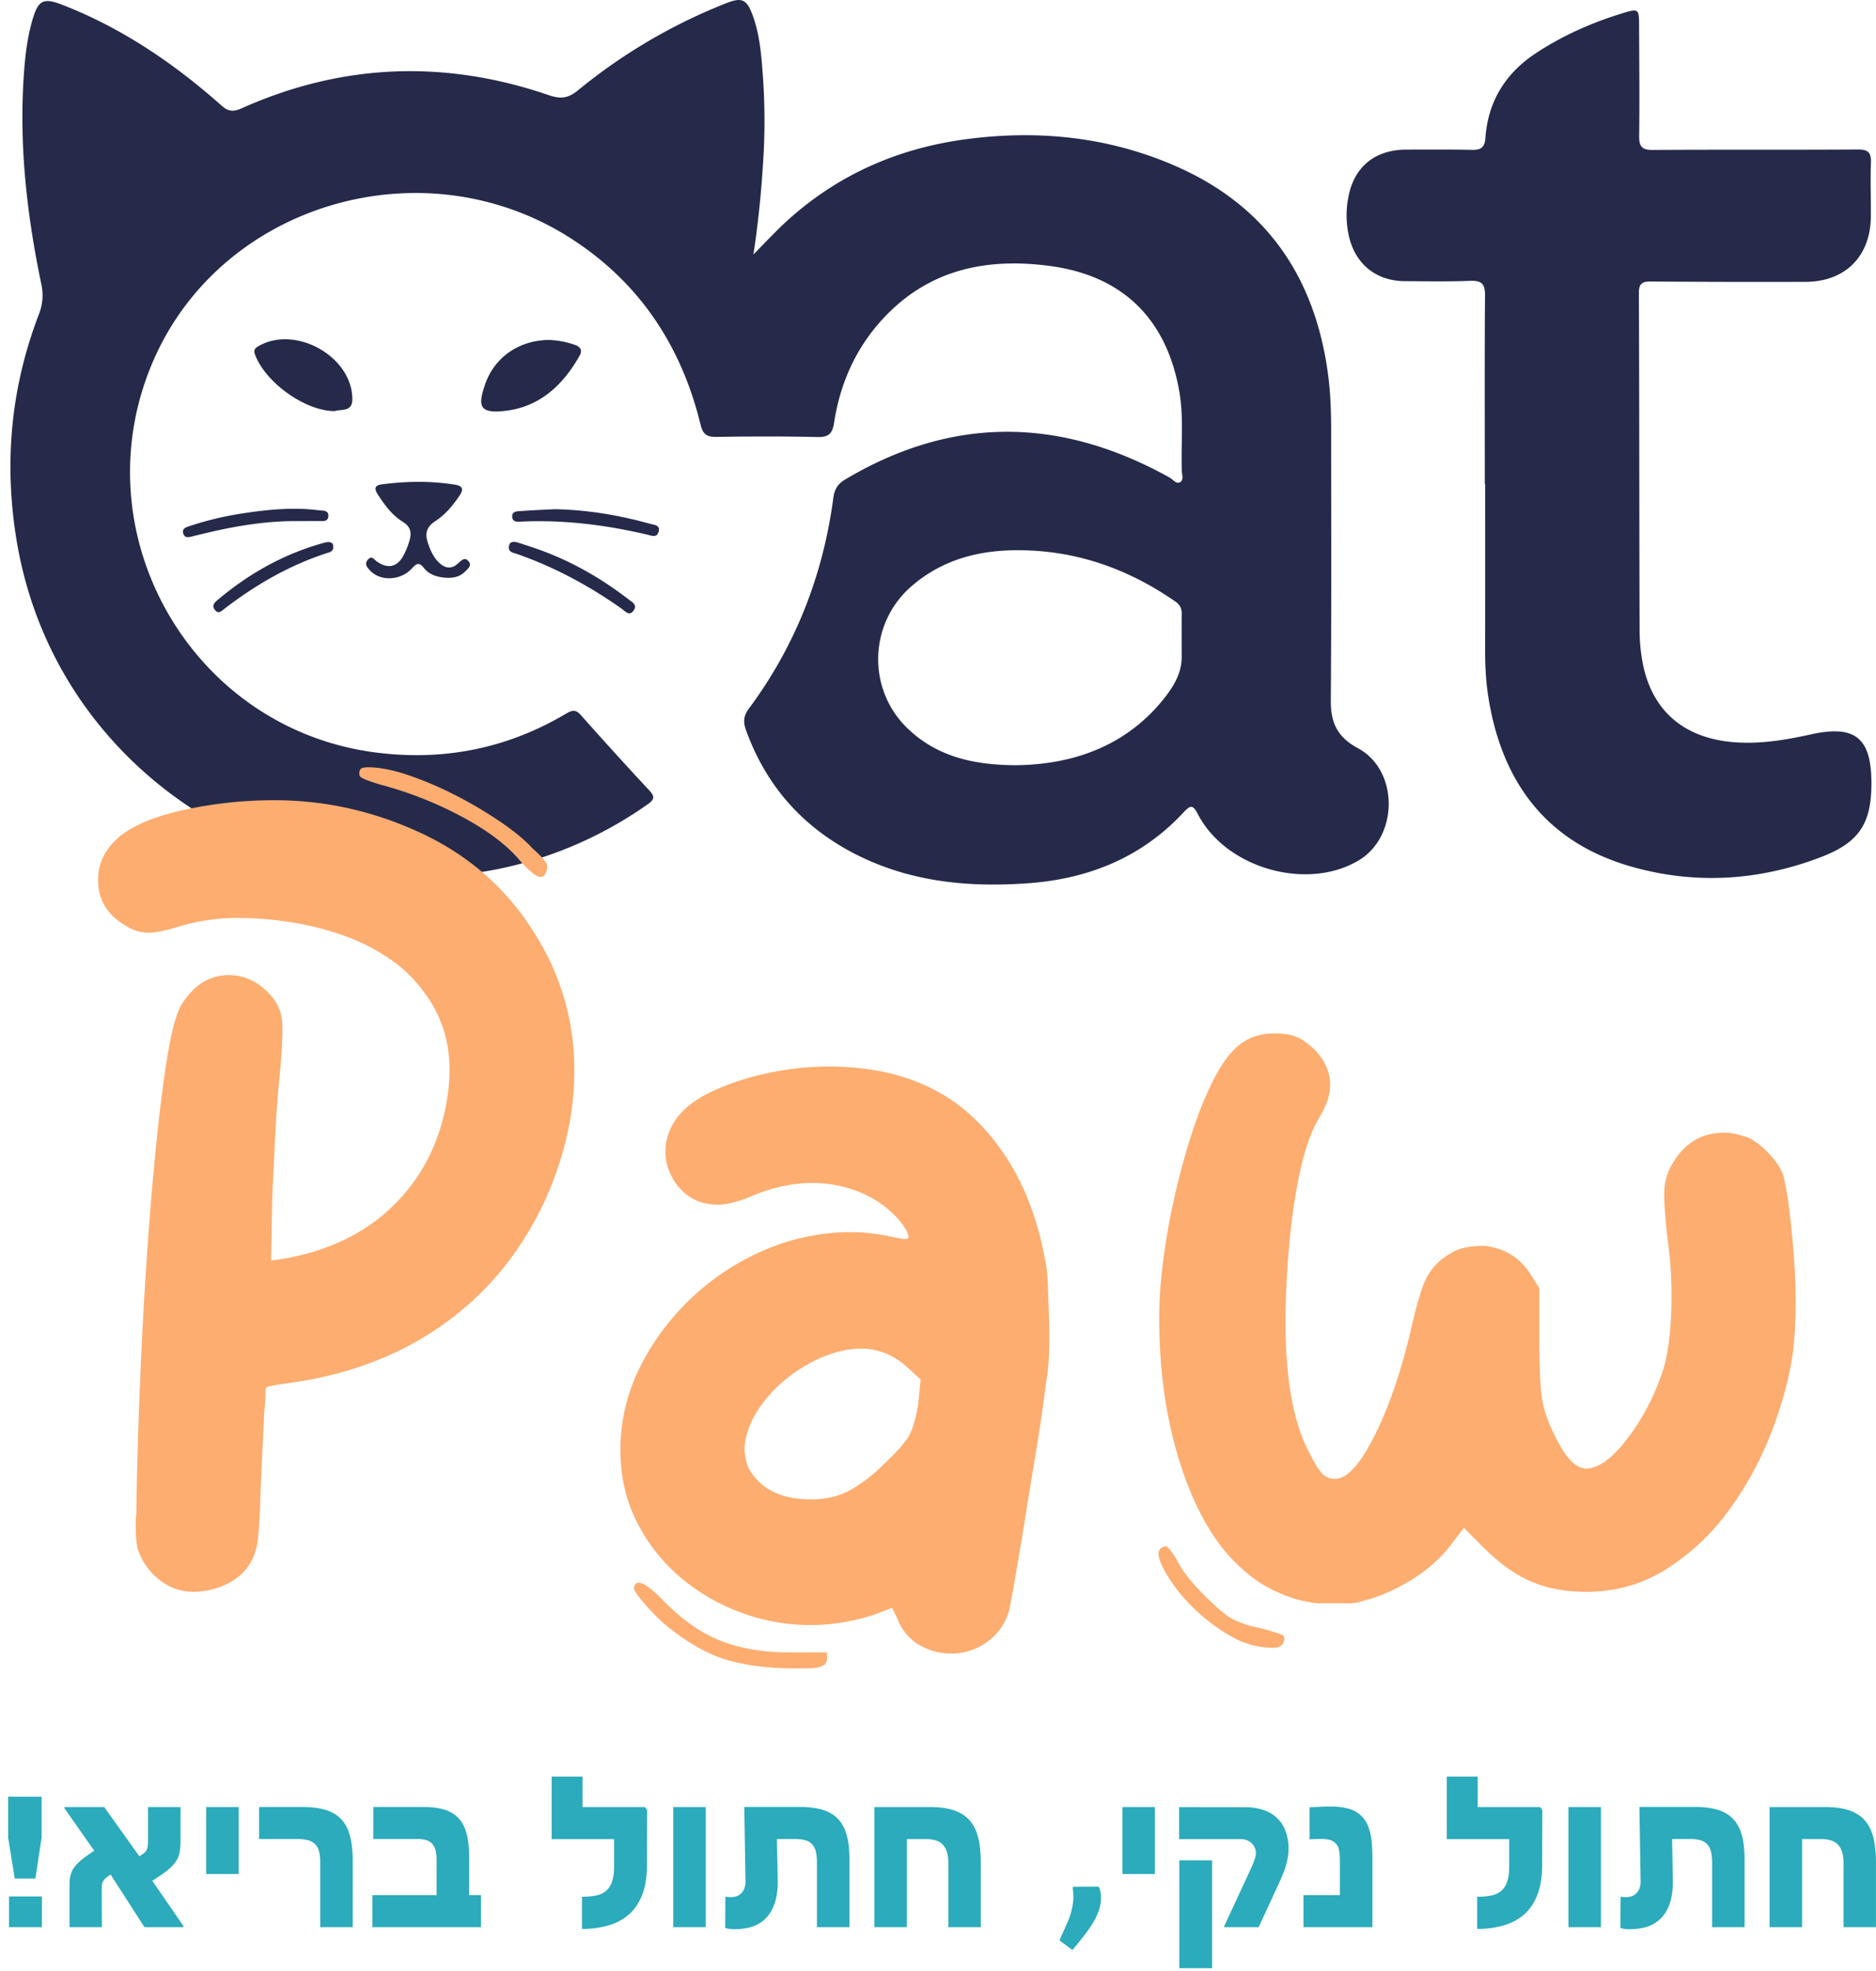 <?xml version="1.0" encoding="UTF-8"?> <svg xmlns="http://www.w3.org/2000/svg" width="119" height="125" fill="none"><path d="M47.79 16.14c.756-.758 1.469-1.541 2.257-2.246 3.202-2.861 6.965-4.492 11.195-5.06 4.608-.618 9.104-.162 13.382 1.72 5.713 2.515 8.78 7.018 9.61 13.132.16 1.18.204 2.37.204 3.558 0 5.722.023 11.445-.022 17.165-.011 1.404.4 2.33 1.72 3.04 2.605 1.401 2.586 5.591.06 7.11-3.27 1.966-8.41.518-10.202-2.909-.31-.593-.447-.635-.92-.128-2.645 2.847-5.997 4.206-9.817 4.489-3.911.288-7.722-.095-11.254-1.978-3.215-1.717-5.446-4.299-6.685-7.739-.184-.515-.156-.892.185-1.354 2.955-3.98 4.706-8.458 5.357-13.36.073-.555.288-.896.75-1.17 6.836-4.075 13.694-3.955 20.578-.126.21.118.417.411.635.313.288-.128.15-.49.142-.74-.056-1.707.135-3.424-.173-5.116-.839-4.607-3.66-7.306-8.313-7.89-3.81-.482-7.314.192-10.144 3.023-1.918 1.919-3.02 4.276-3.428 6.942-.111.73-.38.917-1.087.9-2.128-.05-4.258-.042-6.39-.008-.609.011-.846-.182-.992-.78-1.219-5.001-3.883-9.026-8.242-11.82-9.289-5.952-22.01-2.266-26.406 7.619-4.832 10.866 2.203 23.438 13.989 24.988 4.32.568 8.38-.232 12.134-2.459.383-.226.61-.271.931.093a270.598 270.598 0 004.348 4.783c.38.408.3.59-.126.889C25.8 61.75 4.083 52.66 1.052 34.264.244 29.37.681 24.59 2.46 19.95a3.259 3.259 0 00.16-1.932c-.898-4.305-1.402-8.651-1.122-13.06.078-1.236.207-2.47.55-3.664.378-1.317.708-1.457 1.96-.967 3.764 1.47 7.044 3.708 10.047 6.371.45.4.769.397 1.297.16 6.372-2.842 12.876-3.08 19.46-.823.739.255 1.228.205 1.849-.305a35.1 35.1 0 019.44-5.54c.939-.367 1.26-.238 1.624.73.495 1.314.578 2.704.68 4.086a40.24 40.24 0 01-.018 5.569 64.277 64.277 0 01-.595 5.566zm16.64 32.389c4.026-.042 7.22-1.474 9.408-4.232.607-.766 1.113-1.586 1.119-2.61.006-.914-.011-1.832.003-2.746.005-.355-.112-.59-.411-.797-2.967-2.059-6.227-3.22-9.856-3.25-2.55-.023-4.904.573-6.881 2.29-2.69 2.336-2.827 6.478-.28 8.973 1.921 1.877 4.331 2.358 6.898 2.372zm29.755-17.846c0-3.986-.017-7.975.014-11.96.006-.725-.224-.94-.934-.912-1.384.053-2.77.028-4.157.02-1.793-.012-3.104-1.052-3.53-2.797a6.026 6.026 0 01-.052-2.51c.358-1.954 1.7-3.037 3.702-3.037 1.387 0 2.773-.014 4.157.017.56.014.797-.168.837-.744.164-2.336 1.28-4.123 3.22-5.398 1.728-1.136 3.607-1.958 5.584-2.554.878-.266.942-.213.945.683.009 2.377.037 4.754.006 7.132-.009.668.173.892.869.886 4.331-.028 8.665 0 12.996-.028.663-.005.859.193.836.842-.044 1.139.006 2.277-.005 3.418-.025 2.526-1.63 4.129-4.15 4.134a879.86 879.86 0 01-9.802-.022c-.574-.006-.764.145-.761.741.028 7.132.022 14.265.045 21.397.003.666.064 1.34.184 1.994.585 3.141 2.701 4.912 6.028 5.1 1.575.089 3.107-.169 4.634-.507 2.815-.627 3.85.201 3.858 3.065.008 2.56-.758 3.77-3.165 4.7-3.956 1.526-8.047 1.77-12.098.606-5.416-1.555-8.238-5.437-9.06-10.9-.142-.956-.184-1.921-.181-2.886.005-3.49.002-6.984.002-10.475-.005-.005-.013-.005-.022-.005z" fill="#252A4A"></path><path d="M28.425 36.643c-.59-.014-1.152-.148-1.532-.618-.319-.395-.47-.297-.769.028-.724.783-1.996.822-2.647.131-.194-.204-.386-.428-.13-.705.241-.26.378.003.552.126.682.484 1.27.375 1.674-.338a4.66 4.66 0 00.412-1.027c.134-.464.05-.85-.42-1.138-.688-.423-1.16-1.066-1.594-1.734-.218-.336-.26-.585.258-.652 1.554-.201 3.103-.227 4.652.025.448.073.54.274.291.655-.428.646-.928 1.247-1.569 1.661-.615.4-.646.861-.433 1.457.14.4.313.786.607 1.097.391.414.833.54 1.294.106.216-.201.43-.414.669-.1.198.26-.067.455-.23.623-.296.3-.67.411-1.085.403zm6.403-15.084c.5.02 1.085.111 1.65.318.347.126.481.336.288.68-1.035 1.838-2.491 3.211-4.625 3.488-1.775.232-1.834-.313-1.372-1.662.587-1.717 2.144-2.808 4.06-2.824zm-13.599 4.514c-1.874-.003-4.373-1.81-5.042-3.558-.12-.313-.03-.428.227-.573 2.354-1.343 5.938.682 5.936 3.375 0 .842-.73.613-1.122.756zm13.941 6.22c2.066.034 4.082.375 6.067.926.26.072.674.075.534.526-.117.374-.447.223-.696.165-2.612-.613-5.248-.949-7.935-.834-.263.011-.624.078-.65-.3-.024-.385.359-.349.605-.368.693-.056 1.384-.079 2.075-.115zM32.824 34.4c.268.087.69.221 1.11.364 2.167.744 4.135 1.854 5.944 3.253.224.17.57.346.313.702-.274.38-.528.05-.746-.107-2.067-1.462-4.273-2.651-6.666-3.485-.235-.08-.576-.114-.49-.517.043-.19.16-.302.535-.21zm-14.123-1.354c-2.013.008-3.984.352-5.933.833-.216.053-.434.1-.649.157-.21.056-.408.056-.49-.188-.094-.29.11-.391.34-.467a20.354 20.354 0 013.31-.805c1.64-.258 3.288-.425 4.949-.215.254.033.626-.02.6.374-.024.383-.377.305-.642.308-.495.003-.99.003-1.485.003zm2.435 1.673c-.008.263-.226.302-.408.36-2.382.775-4.516 2.009-6.492 3.53-.193.149-.392.367-.618.05-.204-.285.014-.464.201-.623 1.996-1.678 4.228-2.928 6.752-3.617.414-.109.593.006.565.3z" fill="#252A4A"></path><path d="M34.07 59.45a15.934 15.934 0 012.355 8.003c.073 2.873-.542 5.759-1.845 8.654-1.496 3.236-3.621 5.843-6.373 7.823-2.75 1.98-6.008 3.236-9.774 3.765-1.015.145-1.522.243-1.522.29-.047 0-.072.157-.072.47 0 .314-.025.666-.073 1.05-.047 1.012-.098 2.016-.145 3.006-.048.99-.084 1.883-.11 2.68-.025.797-.06 1.46-.108 1.991-.048.532-.098.87-.146 1.015-.243.918-.75 1.606-1.52 2.065a4.75 4.75 0 01-2.461.688 3.402 3.402 0 01-2.21-.797 4.052 4.052 0 01-1.339-1.956c-.047-.193-.083-.506-.109-.942a9.22 9.22 0 01.037-1.376c0-.772.025-2.017.072-3.729.048-1.714.12-3.68.219-5.901.097-2.221.229-4.537.397-6.953.17-2.414.36-4.697.578-6.845.219-2.148.459-4.019.725-5.613.265-1.595.567-2.655.905-3.186.772-1.206 1.762-1.81 2.97-1.81.964 0 1.809.386 2.533 1.158.48.484.76 1.038.833 1.667.073.63.011 1.933-.181 3.91a74.385 74.385 0 00-.255 3.586c-.073 1.424-.134 2.69-.182 3.801l-.072 3.983.433-.073c.095 0 .327-.036.688-.109.36-.072.735-.156 1.121-.254 2.508-.677 4.55-1.908 6.118-3.695 1.568-1.785 2.522-3.958 2.86-6.52.338-2.461-.17-4.587-1.521-6.374a8.816 8.816 0 00-2.318-2.21 13.054 13.054 0 00-2.97-1.449 19.054 19.054 0 00-3.293-.797 22.075 22.075 0 00-3.221-.254c-1.303 0-2.583.193-3.836.579-.822.243-1.423.36-1.81.36a2.57 2.57 0 01-1.447-.433c-1.11-.626-1.703-1.522-1.773-2.68-.07-1.157.374-2.147 1.34-2.97.869-.724 2.233-1.292 4.09-1.703a26.74 26.74 0 015.757-.616c3.282 0 6.445.725 9.484 2.174 3.045 1.46 5.432 3.63 7.172 6.528zm-9.992-9.705c-.63-.193-1.012-.338-1.158-.433-.145-.095-.17-.266-.073-.506.048-.095.218-.146.506-.146.725 0 1.58.17 2.57.506.99.339 1.98.761 2.97 1.267.99.507 1.929 1.063 2.823 1.667.892.605 1.58 1.172 2.064 1.704.433.386.71.677.833.87a.56.56 0 01.036.579c-.047.243-.17.36-.36.36-.244 0-.652-.313-1.23-.942-.823-1.015-2.064-1.966-3.73-2.861a24.12 24.12 0 00-5.251-2.065zM66.29 79.88c.097.433.156.99.181 1.666.022.677.048 1.376.073 2.1.022.725.022 1.438 0 2.138a12.772 12.772 0 01-.182 1.845c-.145 1.209-.35 2.621-.615 4.238-.266 1.62-.52 3.174-.76 4.67a277.223 277.223 0 01-.652 3.875c-.193 1.085-.313 1.7-.36 1.846a3.582 3.582 0 01-1.376 1.882 3.788 3.788 0 01-2.246.725 3.927 3.927 0 01-2.1-.579c-.629-.386-1.084-.968-1.375-1.737l-.29-.579-1.158.433a12.754 12.754 0 01-4.055.652c-1.546 0-3.042-.277-4.49-.834a12.603 12.603 0 01-3.836-2.282 11.123 11.123 0 01-2.679-3.477c-.676-1.35-1.015-2.847-1.015-4.489 0-1.882.422-3.658 1.267-5.322a15.667 15.667 0 013.33-4.42 15.678 15.678 0 014.67-3.006 13.8 13.8 0 015.356-1.086c.87 0 1.835.12 2.897.361.193.048.386.073.579.073.29 0 .218-.313-.218-.943-.63-.82-1.448-1.46-2.46-1.918a7.805 7.805 0 00-3.258-.689c-1.208 0-2.46.266-3.766.798-.87.386-1.62.579-2.245.579-1.063 0-1.933-.434-2.606-1.304-.677-.965-.859-1.98-.543-3.043.313-1.06 1.096-1.93 2.354-2.607 1.11-.579 2.366-1.026 3.767-1.34a18.537 18.537 0 014.054-.47c3.909 0 7.01 1.111 9.305 3.332 2.29 2.224 3.775 5.191 4.451 8.911zm-16.22 24.912h2.387v.433c0 .241-.17.409-.506.507a2.93 2.93 0 01-.688.072h-.905c-1.496 0-2.836-.156-4.018-.47-1.183-.313-2.402-.953-3.658-1.918-.53-.386-1.084-.907-1.666-1.558-.579-.652-.844-1.049-.797-1.195.048-.193.146-.29.291-.29.29 0 .772.338 1.448 1.015 1.205 1.256 2.436 2.137 3.694 2.643 1.258.509 2.729.761 4.418.761zm8.326-17.308l-.87-.797c-.869-.772-1.834-1.158-2.896-1.158-.772 0-1.569.17-2.388.506a9.482 9.482 0 00-2.318 1.376 8.575 8.575 0 00-1.809 1.955c-.483.725-.772 1.475-.87 2.246-.047.434.023.918.219 1.45.724 1.35 2.052 2.027 3.981 2.027.965 0 1.81-.204 2.533-.615.725-.409 1.424-.954 2.1-1.63.82-.773 1.35-1.377 1.594-1.81.24-.434.433-1.111.579-2.028l.145-1.522zm21.65 15.789c.676.193 1.096.327 1.266.397.168.073.204.23.11.47-.099.241-.314.361-.652.361a5.253 5.253 0 01-2.606-.688 11.512 11.512 0 01-2.245-1.631c-.87-.819-1.546-1.667-2.027-2.534-.484-.87-.532-1.376-.146-1.521l.146-.073c.193 0 .48.36.87 1.085.29.532.76 1.136 1.411 1.81.652.677 1.242 1.208 1.773 1.594.579.344 1.278.585 2.1.73zm33.088-28.683c.145.58.277 1.376.397 2.389.12 1.012.218 2.064.291 3.15.072 1.084.095 2.147.072 3.185-.025 1.038-.084 1.896-.181 2.57-.244 1.642-.713 3.346-1.412 5.108a21.491 21.491 0 01-2.679 4.852 14.483 14.483 0 01-3.909 3.659c-1.521.968-3.221 1.449-5.105 1.449-1.303 0-2.46-.219-3.476-.652-1.015-.434-2.027-1.158-3.042-2.173l-1.23-1.231-.724.943c-.677.917-1.547 1.7-2.606 2.355-1.063.651-2.1 1.099-3.112 1.339-.244.098-.52.146-.834.146h-1.808c-.266 0-.495-.023-.688-.073-.677-.095-1.401-.327-2.173-.688a7.952 7.952 0 01-2.027-1.34c-1.641-1.398-2.944-3.535-3.909-6.41-.967-2.873-1.448-6.073-1.448-9.597 0-1.11.084-2.319.254-3.622a43.43 43.43 0 01.688-3.91c.29-1.303.626-2.57 1.012-3.801.386-1.23.797-2.305 1.23-3.222.58-1.256 1.183-2.148 1.81-2.68.626-.531 1.398-.797 2.317-.797.627 0 1.122.084 1.485.255.36.17.736.447 1.121.833 1.158 1.256 1.23 2.68.219 4.274-.58.968-1.049 2.45-1.413 4.456-.36 2.005-.592 4.335-.687 6.99-.146 4.346.338 7.579 1.448 9.705.338.676.615 1.135.833 1.376.218.243.495.36.833.36.772 0 1.63-.953 2.57-2.86.942-1.908 1.725-4.26 2.354-7.063.291-1.206.543-2.064.76-2.57a3.76 3.76 0 01.98-1.34c.48-.386.916-.64 1.302-.761.386-.12.892-.182 1.521-.182 1.303.146 2.293.772 2.97 1.882l.506.798v3.258c0 1.787.058 3.054.181 3.801.12.75.423 1.583.906 2.498.627 1.256 1.256 1.882 1.882 1.882.772 0 1.641-.626 2.606-1.882.965-1.256 1.711-2.68 2.245-4.274.291-.87.47-2.086.543-3.658a26.854 26.854 0 00-.255-4.962c-.145-1.351-.207-2.294-.181-2.825a3.723 3.723 0 01.397-1.522c.771-1.448 1.906-2.173 3.402-2.173.386 0 .797.073 1.231.218.433.098.928.423 1.484.98.554.556.903 1.076 1.049 1.557z" fill="#FDAD70"></path><path d="M2.64 116.534l-.394 2.599H.935l-.42-2.599v-2.593h2.126v2.593zm.017 5.684H.574v-1.95h2.083v1.95zm8.978 0H9.164l-2.148-3.337a2.725 2.725 0 00-.307.224.793.793 0 00-.17.204.58.58 0 00-.073.229 2.409 2.409 0 00-.014.305l.01 2.375H4.409v-2.327c0-.193.002-.367.008-.523.006-.157.025-.3.056-.428a1.5 1.5 0 01.145-.372c.065-.118.157-.238.272-.361a3.62 3.62 0 01.439-.383c.176-.135.394-.286.648-.453l-1.895-2.705.01-.064h2.52l2.231 3.124c.087-.059.165-.112.232-.16a.73.73 0 00.174-.165.618.618 0 00.106-.246c.022-.1.036-.232.036-.397v-2.156h2.06v2.148c0 .288-.021.537-.063.746a1.53 1.53 0 01-.26.593 2.75 2.75 0 01-.546.554c-.232.185-.542.395-.922.632l1.976 2.87v.073zm3.501-3.371h-2.06v-4.245h2.06v4.245zm7.236 3.37h-2.06v-4.115c0-.274-.026-.506-.076-.693a.983.983 0 00-.249-.453.992.992 0 00-.45-.252 2.657 2.657 0 00-.688-.076h-2.413v-2.03h2.746c.581 0 1.076.061 1.482.187.405.123.735.322.99.596.254.274.438.629.55 1.065.115.437.17.971.17 1.6v4.171h-.002zm8.136 0h-6.886v-2.031h4.07v-2.232c0-.229-.019-.425-.058-.59a.973.973 0 00-.198-.411.838.838 0 00-.367-.244 1.74 1.74 0 00-.57-.081h-2.821v-2.03h3.198c.512 0 .948.056 1.312.167.36.112.66.291.892.537.232.247.402.565.511.96.11.394.162.873.162 1.435v2.486h.755v2.034zm10.542-7.436l-.012 3.524c-.002.736-.106 1.359-.304 1.868-.199.509-.479.923-.84 1.239-.36.316-.79.549-1.294.694a6.146 6.146 0 01-1.683.224v-2.042c.336 0 .63-.025.884-.075.254-.051.467-.149.637-.291.17-.143.3-.342.386-.596.087-.255.129-.585.129-.99v-1.701h-3.96v-3.963h1.96v1.93h3.96l.137.179zm3.718 7.437h-2.06v-7.616h2.06v7.616zm9.121 0h-2.067v-4.08c0-.291-.025-.535-.075-.728a1.01 1.01 0 00-.246-.464.926.926 0 00-.433-.246 2.459 2.459 0 00-.638-.07h-1.146l.047 2.562c.009.461-.025.856-.1 1.183a2.92 2.92 0 01-.325.848c-.134.221-.282.4-.447.542a2.084 2.084 0 01-.537.339 2.572 2.572 0 01-.618.181 4.438 4.438 0 01-.688.062c-.09 0-.193-.006-.31-.017a1.25 1.25 0 01-.305-.064l.011-1.978.16.014.148.014a1.15 1.15 0 00.333-.039.837.837 0 00.316-.162.842.842 0 00.232-.319 1.2 1.2 0 00.086-.515l-.075-4.687h3.523c.57 0 1.054.061 1.454.184.4.123.724.316.976.585.251.268.433.612.548 1.032.114.42.17.931.17 1.53v4.293h.006zm8.326 0h-2.06v-4.067c0-.271-.031-.504-.09-.697a1.158 1.158 0 00-.265-.472 1.021 1.021 0 00-.445-.266 2.114 2.114 0 00-.629-.084h-1.2v5.586h-2.06v-7.616h3.554c.62 0 1.137.075 1.549.226.41.151.738.375.981.671.243.297.414.66.514 1.1.098.436.149.939.149 1.51v4.109h.002zm7.625-1.846c0 .24-.04.486-.12.735a3.904 3.904 0 01-.358.778 8.46 8.46 0 01-.573.842c-.224.293-.478.604-.76.937l-.809-.596v-.048c.07-.165.143-.324.213-.478l.176-.394.142-.325a4.25 4.25 0 00.274-.917c.031-.159.05-.316.06-.47a2.425 2.425 0 00-.01-.431l-.03-.243.017-.106 1.621-.011a.998.998 0 01.118.332c.028.123.04.255.04.395zm3.417-1.525h-2.06v-4.245h2.06v4.245zm8.477-1.624c0 .182-.01.358-.039.529a4.569 4.569 0 01-.327 1.124c-.087.21-.19.442-.307.702l-1.222 2.641h-2.184v-.064l1.636-3.525a8.91 8.91 0 00.268-.635c.07-.187.104-.344.104-.475a.805.805 0 00-.084-.375.922.922 0 00-.213-.277.922.922 0 00-.293-.173.983.983 0 00-.33-.059h-3.948v-2.031l4.219.006c.095 0 .21.006.347.017.137.011.285.033.439.064.153.031.313.078.475.143.162.064.313.142.461.243.336.232.585.532.75.901a3 3 0 01.248 1.244zm-4.845 7.597h-2.083v-6.841h2.082v6.841zm10.169-2.603h-4.373v-2.03h2.307v-2.154c0-.176-.006-.33-.017-.459a1.664 1.664 0 00-.059-.332.75.75 0 00-.114-.244 1.002 1.002 0 00-.188-.187.715.715 0 00-.249-.123 1.443 1.443 0 00-.307-.053 3.352 3.352 0 00-.352-.009l-.386.009-.25.011v-2.031c.177-.008.35-.017.515-.022.143-.009.288-.014.442-.017.154-.003.285-.006.394-.006a4.29 4.29 0 011.096.126c.333.09.618.252.859.487.142.145.257.308.344.489.086.182.156.384.207.605.05.223.08.467.1.73.017.263.028.551.028.861v4.349h.003zm10.776-7.436l-.011 3.524c-.003.736-.107 1.359-.305 1.868-.199.509-.478.923-.839 1.239-.36.316-.791.549-1.294.694a6.146 6.146 0 01-1.684.224v-2.042c.336 0 .63-.025.881-.075.255-.051.467-.149.638-.291.17-.143.299-.342.386-.596.086-.255.128-.585.128-.99v-1.701h-3.96v-3.963h1.96v1.93h3.96l.14.179zm3.719 7.437h-2.061v-7.616h2.061v7.616zm9.118 0h-2.067v-4.08c0-.291-.025-.535-.078-.728a1.003 1.003 0 00-.246-.464.927.927 0 00-.433-.246 2.467 2.467 0 00-.638-.07h-1.144l.048 2.562c.008.461-.025.856-.101 1.183-.075.327-.181.61-.324.848-.134.221-.282.4-.447.542a2.085 2.085 0 01-.537.339 2.572 2.572 0 01-.618.181 4.466 4.466 0 01-.688.062c-.089 0-.193-.006-.31-.017a1.28 1.28 0 01-.305-.064l.011-1.978.16.014c.067.006.114.012.148.014a1.14 1.14 0 00.332-.039.835.835 0 00.316-.162.835.835 0 00.232-.319 1.19 1.19 0 00.087-.515l-.078-4.687h3.523c.57 0 1.057.061 1.454.184.4.123.724.316.976.585.251.268.433.612.548 1.032.114.42.17.931.17 1.53v4.293h.009zm8.329 0h-2.061v-4.067a2.44 2.44 0 00-.089-.697 1.155 1.155 0 00-.266-.472 1.033 1.033 0 00-.444-.266 2.117 2.117 0 00-.63-.084h-1.199v5.586h-2.061v-7.616h3.554c.621 0 1.138.075 1.549.226.411.151.738.375.981.671.244.297.414.66.515 1.1.098.436.148.939.148 1.51v4.109H119z" fill="#2BABBB"></path></svg> 
